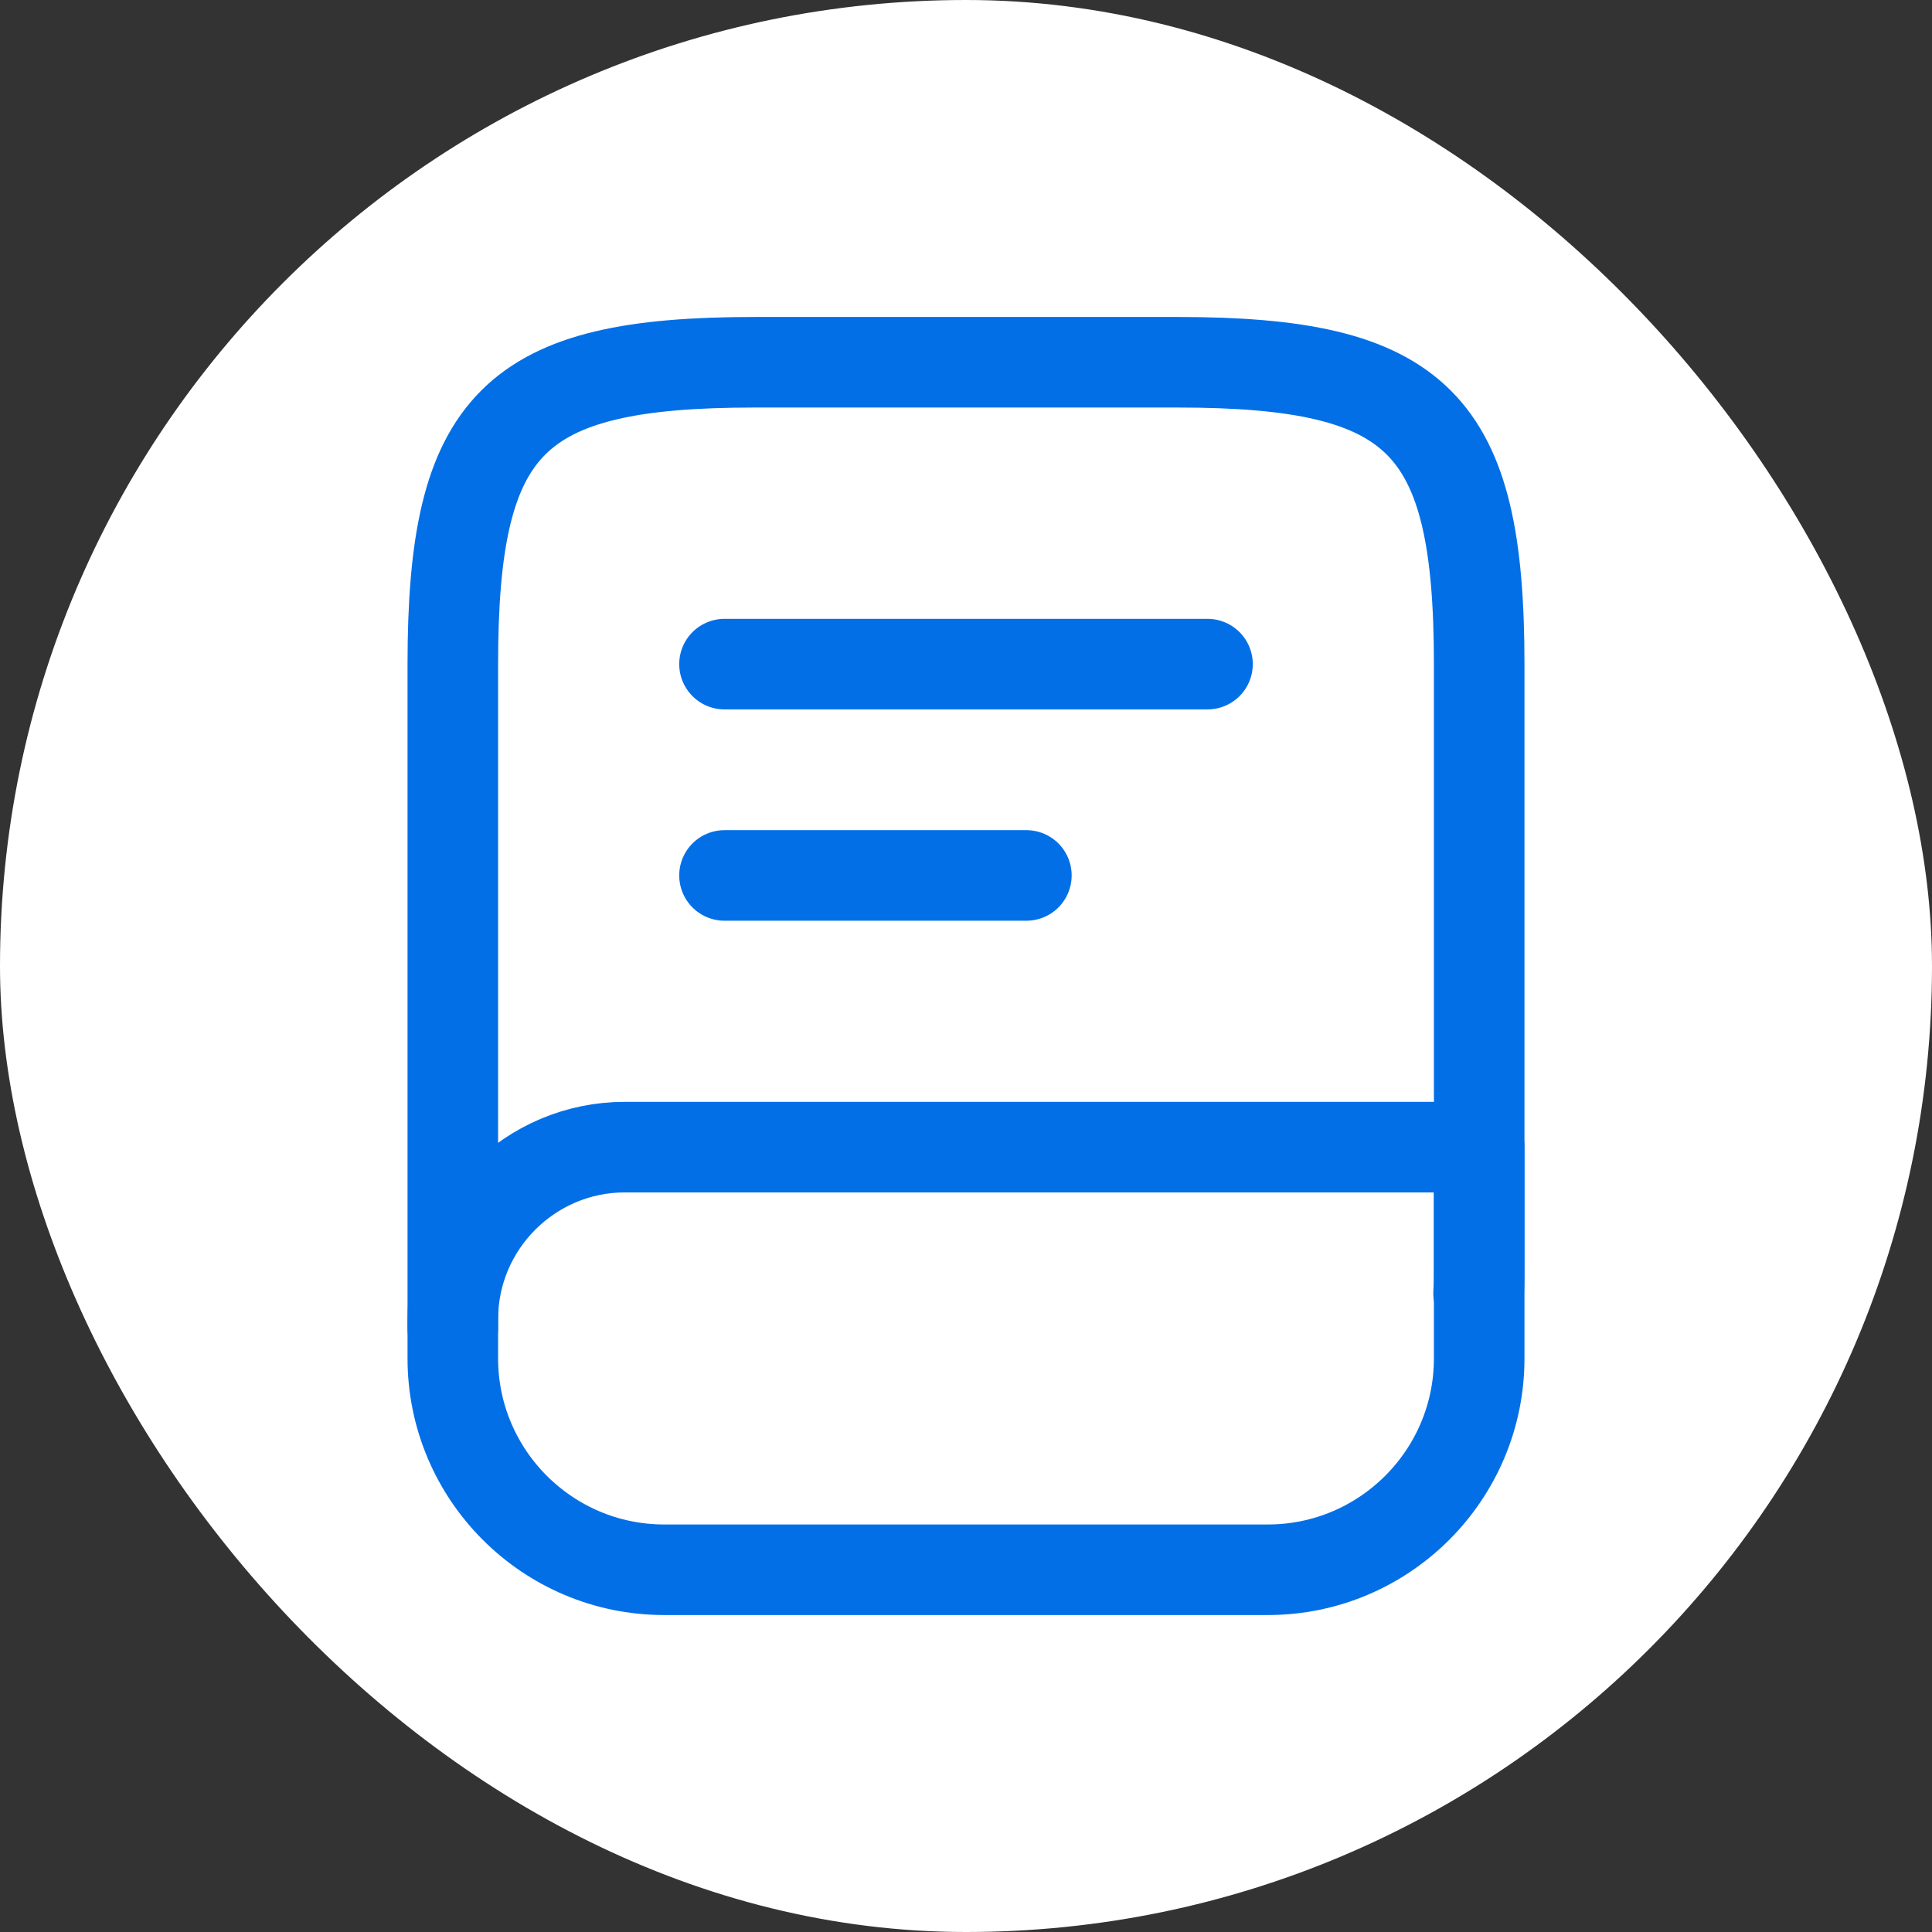 <svg width="32" height="32" viewBox="0 0 32 32" fill="none" xmlns="http://www.w3.org/2000/svg">
<rect x="0" y="0" width="32" height="32" fill="#333333" stroke="none"/>
<rect width="32" height="32" rx="16" fill="white"/>
<path d="M7.5 22V11C7.5 7 8.5 6 12.5 6H19.5C23.5 6 24.5 7 24.5 11V21C24.5 21.14 24.5 21.28 24.49 21.42" stroke="#036FE7" stroke-width="1.5" stroke-linecap="round" stroke-linejoin="round"/>
<path d="M10.35 19H24.5V22.5C24.5 24.43 22.93 26 21 26H11C9.07 26 7.5 24.43 7.5 22.5V21.85C7.5 20.28 8.78 19 10.35 19Z" stroke="#036FE7" stroke-width="1.5" stroke-linecap="round" stroke-linejoin="round"/>
<path d="M12 11H20" stroke="#036FE7" stroke-width="1.5" stroke-linecap="round" stroke-linejoin="round"/>
<path d="M12 14.5H17" stroke="#036FE7" stroke-width="1.5" stroke-linecap="round" stroke-linejoin="round"/>
</svg>
